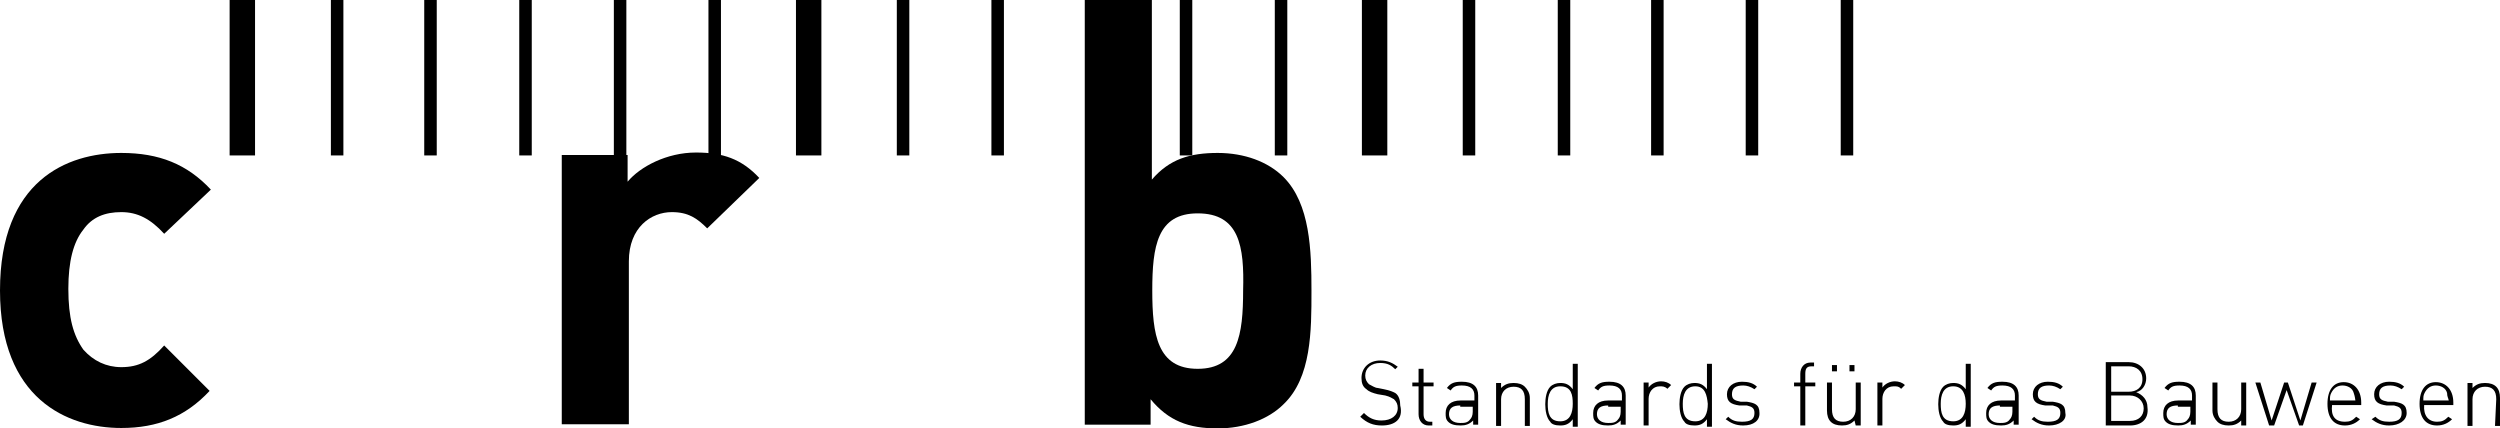 <svg xmlns:inkscape="http://www.inkscape.org/namespaces/inkscape" xmlns:sodipodi="http://sodipodi.sourceforge.net/DTD/sodipodi-0.dtd" xmlns="http://www.w3.org/2000/svg" xmlns:svg="http://www.w3.org/2000/svg" id="layer" x="0px" y="0px" viewBox="0 0 599.9 102.8" xml:space="preserve" sodipodi:docname="crb-ch-logo-vector_ed.svg" width="599.9" height="102.8" inkscape:version="1.4 (e7c3feb100, 2024-10-09)"><defs id="defs42"></defs><rect x="79.4" y="6.1035157e-06" width="3" height="37.3" id="rect1"></rect><rect x="101.8" y="6.1035157e-06" width="3" height="37.3" id="rect2"></rect><rect x="124.6" y="6.1035157e-06" width="3" height="37.3" id="rect3"></rect><rect x="147.3" y="6.1035157e-06" width="3" height="37.3" id="rect4"></rect><rect x="170" y="6.1035157e-06" width="3" height="37.3" id="rect5"></rect><rect x="191" y="6.1035157e-06" width="6.1" height="37.3" id="rect6"></rect><rect x="55.1" y="6.1035157e-06" width="6.1" height="37.3" id="rect7"></rect><rect x="215.2" y="6.1035157e-06" width="3" height="37.3" id="rect8"></rect><rect x="237.9" y="6.1035157e-06" width="3" height="37.3" id="rect9"></rect><rect x="283.1" y="6.1035157e-06" width="3" height="37.3" id="rect10"></rect><rect x="305.9" y="6.1035157e-06" width="3" height="37.3" id="rect11"></rect><rect x="326.8" y="6.1035157e-06" width="6.1" height="37.3" id="rect12"></rect><rect x="351" y="6.1035157e-06" width="3" height="37.3" id="rect13"></rect><rect x="373.8" y="6.1035157e-06" width="3" height="37.3" id="rect14"></rect><rect x="396.2" y="6.1035157e-06" width="3" height="37.3" id="rect15"></rect><rect x="418.9" y="6.1035157e-06" width="3" height="37.3" id="rect16"></rect><rect x="441.7" y="6.1035157e-06" width="3" height="37.3" id="rect17"></rect><path d="m 29.1,102.7 c -13,0 -29.1,-7 -29.1,-33 0,-26.4 16.1,-33 29.1,-33 9.1,0 15.8,2.7 21.5,8.8 L 39.4,56.1 C 36.1,52.5 33,50.9 29.1,50.9 c -3.9,0 -7,1.2 -9.1,4.2 -2.4,3 -3.6,7.6 -3.6,14.2 0,7 1.2,11.2 3.6,14.6 2.4,2.7 5.5,4.2 9.1,4.2 4.2,0 7,-1.5 10.3,-5.2 l 10.9,10.9 c -5.8,6.2 -12.5,8.9 -21.2,8.9 z" id="path17"></path><path d="m 169.7,54.8 c -2.4,-2.4 -4.5,-3.9 -8.5,-3.9 -4.9,0 -10.3,3.6 -10.3,11.8 v 39.1 H 134.8 V 37.2 h 15.8 v 6.4 c 3,-3.6 9.4,-7 16.4,-7 6.4,0 10.9,1.5 15.2,6.1 z" id="path18"></path><path d="m 308,97 c -3.6,3.6 -9.4,5.8 -15.8,5.8 -7,0 -11.8,-1.8 -16.1,-7 v 6.1 H 260.3 V 0 h 16.1 v 43.1 c 4.2,-4.9 9.1,-6.4 15.8,-6.4 6.4,0 12.1,2.1 15.8,5.8 6.4,6.4 6.7,17.6 6.7,27.3 0,9.6 0,20.8 -6.7,27.2 z M 287.4,51.2 c -9.7,0 -10.9,7.9 -10.9,18.5 0,10.6 1.2,18.8 10.9,18.8 9.7,0 10.9,-8.2 10.9,-18.8 0.3,-10.6 -0.9,-18.5 -10.9,-18.5 z" id="path19"></path><g id="g42" transform="translate(-26,-273.6)">	<path d="m 357.6,375.7 c -2.1,0 -3.6,-0.6 -5.2,-2.1 l 0.9,-0.9 c 1.2,1.2 2.4,1.8 4.2,1.8 2.4,0 3.9,-1.2 3.9,-3 0,-0.9 -0.3,-1.5 -0.9,-2.1 -0.6,-0.3 -0.9,-0.6 -2.1,-0.9 l -1.8,-0.3 c -1.2,-0.3 -2.1,-0.6 -2.7,-1.2 -0.9,-0.6 -1.2,-1.5 -1.2,-2.7 0,-2.4 1.8,-4.2 4.5,-4.2 1.8,0 3,0.6 4.2,1.5 l -0.6,0.6 c -0.9,-0.9 -1.8,-1.5 -3.6,-1.5 -2.1,0 -3.6,1.2 -3.6,3 0,0.9 0.3,1.5 0.9,2.1 0.6,0.3 1.5,0.9 2.1,0.9 l 1.5,0.3 c 1.5,0.3 2.1,0.6 2.7,0.9 0.9,0.6 1.2,1.8 1.2,3 0.8,3.3 -1.3,4.8 -4.4,4.8 z" id="path20"></path>	<path d="m 366.4,373 v -6.7 h -1.5 v -0.9 h 1.5 v -3.3 h 1.2 v 3.3 h 2.4 v 0.9 h -2.4 v 6.7 c 0,1.2 0.6,1.8 1.5,1.8 h 0.6 v 0.9 h -0.9 c -1.5,0 -2.4,-1.2 -2.4,-2.7 z" id="path21"></path>	<path d="m 379.5,374.5 c -0.9,0.9 -1.8,1.2 -3,1.2 -1.5,0 -2.4,-0.3 -3,-0.9 -0.6,-0.6 -0.6,-1.2 -0.6,-2.1 0,-1.8 1.2,-3 3.6,-3 h 3.3 v -1.2 c 0,-1.5 -0.9,-2.4 -3,-2.4 -1.5,0 -2.1,0.3 -2.7,1.2 l -0.9,-0.6 c 0.9,-1.2 1.8,-1.5 3.6,-1.5 2.7,0 3.9,1.2 3.9,3.3 v 7 h -1.2 c 0,-0.1 0,-1 0,-1 z m -3.1,-3.6 c -1.8,0 -2.7,0.6 -2.7,2.1 0,1.2 0.9,2.1 2.7,2.1 0.9,0 1.8,0 2.4,-0.9 0.3,-0.3 0.6,-0.9 0.6,-1.8 v -1.2 h -3 z" id="path22"></path>	<path d="m 391.9,369.4 c 0,-2.1 -0.9,-3 -2.7,-3 -1.8,0 -3,1.2 -3,3 v 6.4 H 385 v -10.3 h 1.2 v 1.2 c 0.9,-0.9 1.8,-1.2 3,-1.2 1.2,0 2.1,0.3 2.7,0.9 0.6,0.6 1.2,1.5 1.2,2.7 v 6.7 h -1.2 z" id="path23"></path>	<path d="m 403.4,374.2 c -0.9,1.2 -1.8,1.5 -3,1.5 -1.2,0 -2.1,-0.3 -2.4,-0.9 -0.9,-0.9 -1.2,-2.7 -1.2,-4.2 0,-1.5 0.3,-3.3 1.2,-4.2 0.6,-0.6 1.5,-0.9 2.4,-0.9 1.2,0 2.1,0.3 3,1.5 v -6.1 h 1.2 V 376 h -1.2 z m -3,-7.9 c -2.4,0 -3,2.1 -3,4.2 0,2.1 0.3,4.2 3,4.2 2.4,0 3,-2.1 3,-4.2 0,-2.1 -0.3,-4.2 -3,-4.2 z" id="path24"></path>	<path d="m 414.9,374.5 c -0.9,0.9 -1.8,1.2 -3,1.2 -1.5,0 -2.4,-0.3 -3,-0.9 -0.6,-0.6 -0.6,-1.2 -0.6,-2.1 0,-1.8 1.2,-3 3.6,-3 h 3.3 v -1.2 c 0,-1.5 -0.9,-2.4 -3,-2.4 -1.5,0 -2.1,0.3 -2.7,1.2 l -0.9,-0.6 c 0.9,-1.2 1.8,-1.5 3.6,-1.5 2.7,0 3.9,1.2 3.9,3.3 v 7 h -1.2 z m -3,-3.6 c -1.8,0 -2.7,0.6 -2.7,2.1 0,1.2 0.9,2.1 2.7,2.1 0.9,0 1.8,0 2.4,-0.9 0.3,-0.3 0.6,-0.9 0.6,-1.8 v -1.2 h -3 z" id="path25"></path>	<path d="m 424.3,366.3 c -1.8,0 -2.7,1.5 -2.7,3 v 6.4 h -1.2 v -10.3 h 1.2 v 1.2 c 0.6,-0.9 1.8,-1.5 3,-1.5 0.9,0 1.8,0.3 2.4,0.9 l -0.9,0.9 c -0.6,-0.6 -1.2,-0.6 -1.8,-0.6 z" id="path26"></path>	<path d="m 435.6,374.2 c -0.9,1.2 -1.8,1.5 -3,1.5 -1.2,0 -2.1,-0.3 -2.4,-0.9 -0.9,-0.9 -1.2,-2.7 -1.2,-4.2 0,-1.5 0.3,-3.3 1.2,-4.2 0.6,-0.6 1.5,-0.9 2.4,-0.9 1.2,0 2.1,0.3 3,1.5 v -6.1 h 1.2 V 376 h -1.2 z m -2.8,-7.9 c -2.4,0 -3,2.1 -3,4.2 0,2.1 0.3,4.2 3,4.2 2.4,0 3,-2.1 3,-4.2 -0.2,-2 -0.6,-4.2 -3,-4.2 z" id="path27"></path>	<path d="m 444.3,375.7 c -1.8,0 -3,-0.6 -4.2,-1.5 l 0.6,-0.6 c 0.9,0.9 1.8,1.2 3.3,1.2 2.1,0 3,-0.6 3,-2.1 0,-1.2 -0.6,-1.5 -1.8,-1.8 h -1.8 c -2.1,-0.3 -3,-0.9 -3,-2.7 0,-1.8 1.5,-3 3.6,-3 1.5,0 2.7,0.3 3.6,1.2 L 447,367 c -0.9,-0.6 -1.8,-0.9 -2.7,-0.9 -1.8,0 -2.7,0.6 -2.7,2.1 0,1.2 0.6,1.5 2.1,1.8 h 1.5 c 1.8,0.3 3,0.6 3,2.7 0.1,1.8 -1.4,3 -3.9,3 z" id="path28"></path>	<path d="M 459.2,375.7 H 458 v -9.4 h -1.5 v -0.9 h 1.5 v -2.1 c 0,-1.5 0.9,-2.7 2.4,-2.7 h 0.9 v 0.9 h -0.6 c -1.2,0 -1.5,0.6 -1.5,1.8 v 2.1 h 2.4 v 0.9 h -2.4 z" id="path29"></path>	<path d="m 471,374.5 c -0.9,0.9 -1.8,1.2 -3,1.2 -1.2,0 -2.1,-0.3 -2.7,-0.9 -0.6,-0.6 -0.9,-1.5 -0.9,-2.7 v -6.7 h 1.2 v 6.4 c 0,2.1 0.9,3 2.7,3 1.8,0 3,-1.2 3,-3 v -6.4 h 1.2 v 10.3 h -1.2 z m -5.4,-13.3 h 1.2 v 1.5 h -1.2 z m 4.2,0 h 1.2 v 1.5 h -1.2 z" id="path30"></path>	<path d="m 480.4,366.3 c -1.8,0 -2.7,1.5 -2.7,3 v 6.4 h -1.2 v -10.3 h 1.2 v 1.2 c 0.6,-0.9 1.8,-1.5 3,-1.5 0.9,0 1.8,0.3 2.4,0.9 l -0.9,0.9 c -0.6,-0.6 -0.9,-0.6 -1.8,-0.6 z" id="path31"></path>	<path d="m 497.7,374.2 c -0.9,1.2 -1.8,1.5 -3,1.5 -1.2,0 -2.1,-0.3 -2.4,-0.9 -0.9,-0.9 -1.2,-2.7 -1.2,-4.2 0,-1.5 0.3,-3.3 1.2,-4.2 0.6,-0.6 1.5,-0.9 2.4,-0.9 1.2,0 2.1,0.3 3,1.5 v -6.1 h 1.2 V 376 h -1.2 z m -3,-7.9 c -2.4,0 -3,2.1 -3,4.2 0,2.1 0.3,4.2 3,4.2 2.4,0 3,-2.1 3,-4.2 0,-2.1 -0.6,-4.2 -3,-4.2 z" id="path32"></path>	<path d="m 509.2,374.5 c -0.9,0.9 -1.8,1.2 -3,1.2 -1.5,0 -2.4,-0.3 -3,-0.9 -0.6,-0.6 -0.6,-1.2 -0.6,-2.1 0,-1.8 1.2,-3 3.6,-3 h 3.3 v -1.2 c 0,-1.5 -0.9,-2.4 -3,-2.4 -1.5,0 -2.1,0.3 -2.7,1.2 l -0.9,-0.6 c 0.9,-1.2 1.8,-1.5 3.6,-1.5 2.7,0 3.9,1.2 3.9,3.3 v 7 h -1.2 z m -3.3,-3.6 c -1.8,0 -2.7,0.6 -2.7,2.1 0,1.2 0.9,2.1 2.7,2.1 0.9,0 1.8,0 2.4,-0.9 0.3,-0.3 0.6,-0.9 0.6,-1.8 v -1.2 h -3 z" id="path33"></path>	<path d="m 517.7,375.7 c -1.8,0 -3,-0.6 -4.2,-1.5 l 0.6,-0.6 c 0.9,0.9 1.8,1.2 3.3,1.2 2.1,0 3,-0.6 3,-2.1 0,-1.2 -0.6,-1.5 -1.8,-1.8 h -1.8 c -2.1,-0.3 -3,-0.9 -3,-2.7 0,-1.8 1.5,-3 3.6,-3 1.5,0 2.7,0.3 3.6,1.2 l -0.6,0.6 c -0.9,-0.6 -1.8,-0.9 -2.7,-0.9 -1.8,0 -2.7,0.6 -2.7,2.1 0,1.2 0.6,1.5 2.1,1.8 h 1.5 c 1.8,0.3 3,0.6 3,2.7 0.4,1.8 -1.5,3 -3.9,3 z" id="path34"></path>	<path d="m 537.1,375.7 h -5.8 v -15.2 h 5.5 c 2.4,0 4.2,1.5 4.2,3.9 0,1.5 -0.9,3 -2.4,3.3 1.5,0.6 2.7,1.8 2.7,3.6 0.4,2.9 -1.5,4.4 -4.2,4.4 z m -0.3,-14.2 h -4.2 v 6.1 h 4.2 c 1.8,0 3.3,-0.9 3.3,-3 0,-2.1 -1.5,-3.1 -3.3,-3.1 z m 0.3,7 h -4.5 v 6.1 h 4.5 c 2.1,0 3.3,-1.2 3.3,-3 0,-1.8 -1.5,-3.1 -3.3,-3.1 z" id="path35"></path>	<path d="m 551.7,374.5 c -0.9,0.9 -1.8,1.2 -3,1.2 -1.5,0 -2.4,-0.3 -3,-0.9 -0.6,-0.6 -0.6,-1.2 -0.6,-2.1 0,-1.8 1.2,-3 3.6,-3 h 3.3 v -1.2 c 0,-1.5 -0.9,-2.4 -3,-2.4 -1.5,0 -2.1,0.3 -2.7,1.2 l -0.9,-0.6 c 0.9,-1.2 1.8,-1.5 3.6,-1.5 2.7,0 3.9,1.2 3.9,3.3 v 7 h -1.2 z m -3.1,-3.6 c -1.8,0 -2.7,0.6 -2.7,2.1 0,1.2 0.9,2.1 2.7,2.1 0.9,0 1.8,0 2.4,-0.9 0.3,-0.3 0.6,-0.9 0.6,-1.8 v -1.2 h -3 z" id="path36"></path>	<path d="m 563.8,374.5 c -0.9,0.9 -1.8,1.2 -3,1.2 -1.2,0 -2.1,-0.3 -2.7,-0.9 -0.6,-0.6 -1.2,-1.5 -1.2,-2.7 v -6.7 h 1.2 v 6.4 c 0,2.1 0.9,3 2.7,3 1.8,0 3,-1.2 3,-3 v -6.4 h 1.2 v 10.3 h -1.2 z" id="path37"></path>	<path d="m 577.7,375.7 -3,-8.5 -3,8.5 h -1.2 l -3.3,-10.3 h 1.2 l 2.7,9.1 3,-9.1 h 0.9 l 3,9.1 2.7,-9.1 h 1.2 l -3.3,10.3 c 0.1,0 -0.9,0 -0.9,0 z" id="path38"></path>	<path d="m 588.7,374.8 c 1.2,0 1.8,-0.3 2.7,-1.2 l 0.9,0.6 c -0.9,0.9 -2.1,1.5 -3.6,1.5 -2.7,0 -4.2,-1.8 -4.2,-5.2 0,-3.4 1.5,-5.2 3.9,-5.2 2.4,0 4.2,1.8 4.2,4.9 v 0.6 h -7 c -0.3,2.5 0.6,4 3.1,4 z m 2.1,-6.9 c -0.3,-1.2 -1.5,-1.8 -2.7,-1.8 -1.2,0 -2.1,0.6 -2.7,1.8 -0.3,0.6 -0.3,0.9 -0.3,1.8 h 6.1 c -0.1,-0.6 -0.1,-0.9 -0.4,-1.8 z" id="path39"></path>	<path d="m 599.3,375.7 c -1.8,0 -3,-0.6 -4.2,-1.5 l 0.9,-0.6 c 0.9,0.9 1.8,1.2 3.3,1.2 2.1,0 3,-0.6 3,-2.1 0,-1.2 -0.6,-1.5 -1.8,-1.8 h -1.8 c -2.1,-0.3 -3,-0.9 -3,-2.7 0,-1.8 1.5,-3 3.6,-3 1.5,0 2.7,0.3 3.6,1.2 l -0.6,0.6 c -0.9,-0.6 -1.8,-0.9 -2.7,-0.9 -1.8,0 -2.7,0.6 -2.7,2.1 0,1.2 0.6,1.5 2.1,1.8 h 1.5 c 1.8,0.3 3,0.6 3,2.7 0,1.8 -1.8,3 -4.2,3 z" id="path40"></path>	<path d="m 610.8,374.8 c 1.2,0 1.8,-0.3 2.7,-1.2 l 0.9,0.6 c -0.9,0.9 -2.1,1.5 -3.6,1.5 -2.7,0 -4.2,-1.8 -4.2,-5.2 0,-3.4 1.5,-5.2 3.9,-5.2 2.4,0 4.2,1.8 4.2,4.9 v 0.6 h -7 c -0.2,2.5 1,4 3.1,4 z m 2.4,-6.9 c -0.3,-1.2 -1.5,-1.8 -2.7,-1.8 -1.2,0 -2.1,0.6 -2.7,1.8 -0.3,0.6 -0.3,0.9 -0.3,1.8 h 6.1 c -0.1,-0.6 -0.4,-0.9 -0.4,-1.8 z" id="path41"></path>	<path d="m 625,369.4 c 0,-2.1 -0.9,-3 -2.7,-3 -1.8,0 -3,1.2 -3,3 v 6.4 h -1.2 v -10.3 h 1.2 v 1.2 c 0.9,-0.9 1.8,-1.2 3,-1.2 1.2,0 2.1,0.3 2.7,0.9 0.6,0.6 0.9,1.5 0.9,2.7 v 6.7 h -1.2 z" id="path42"></path></g></svg>